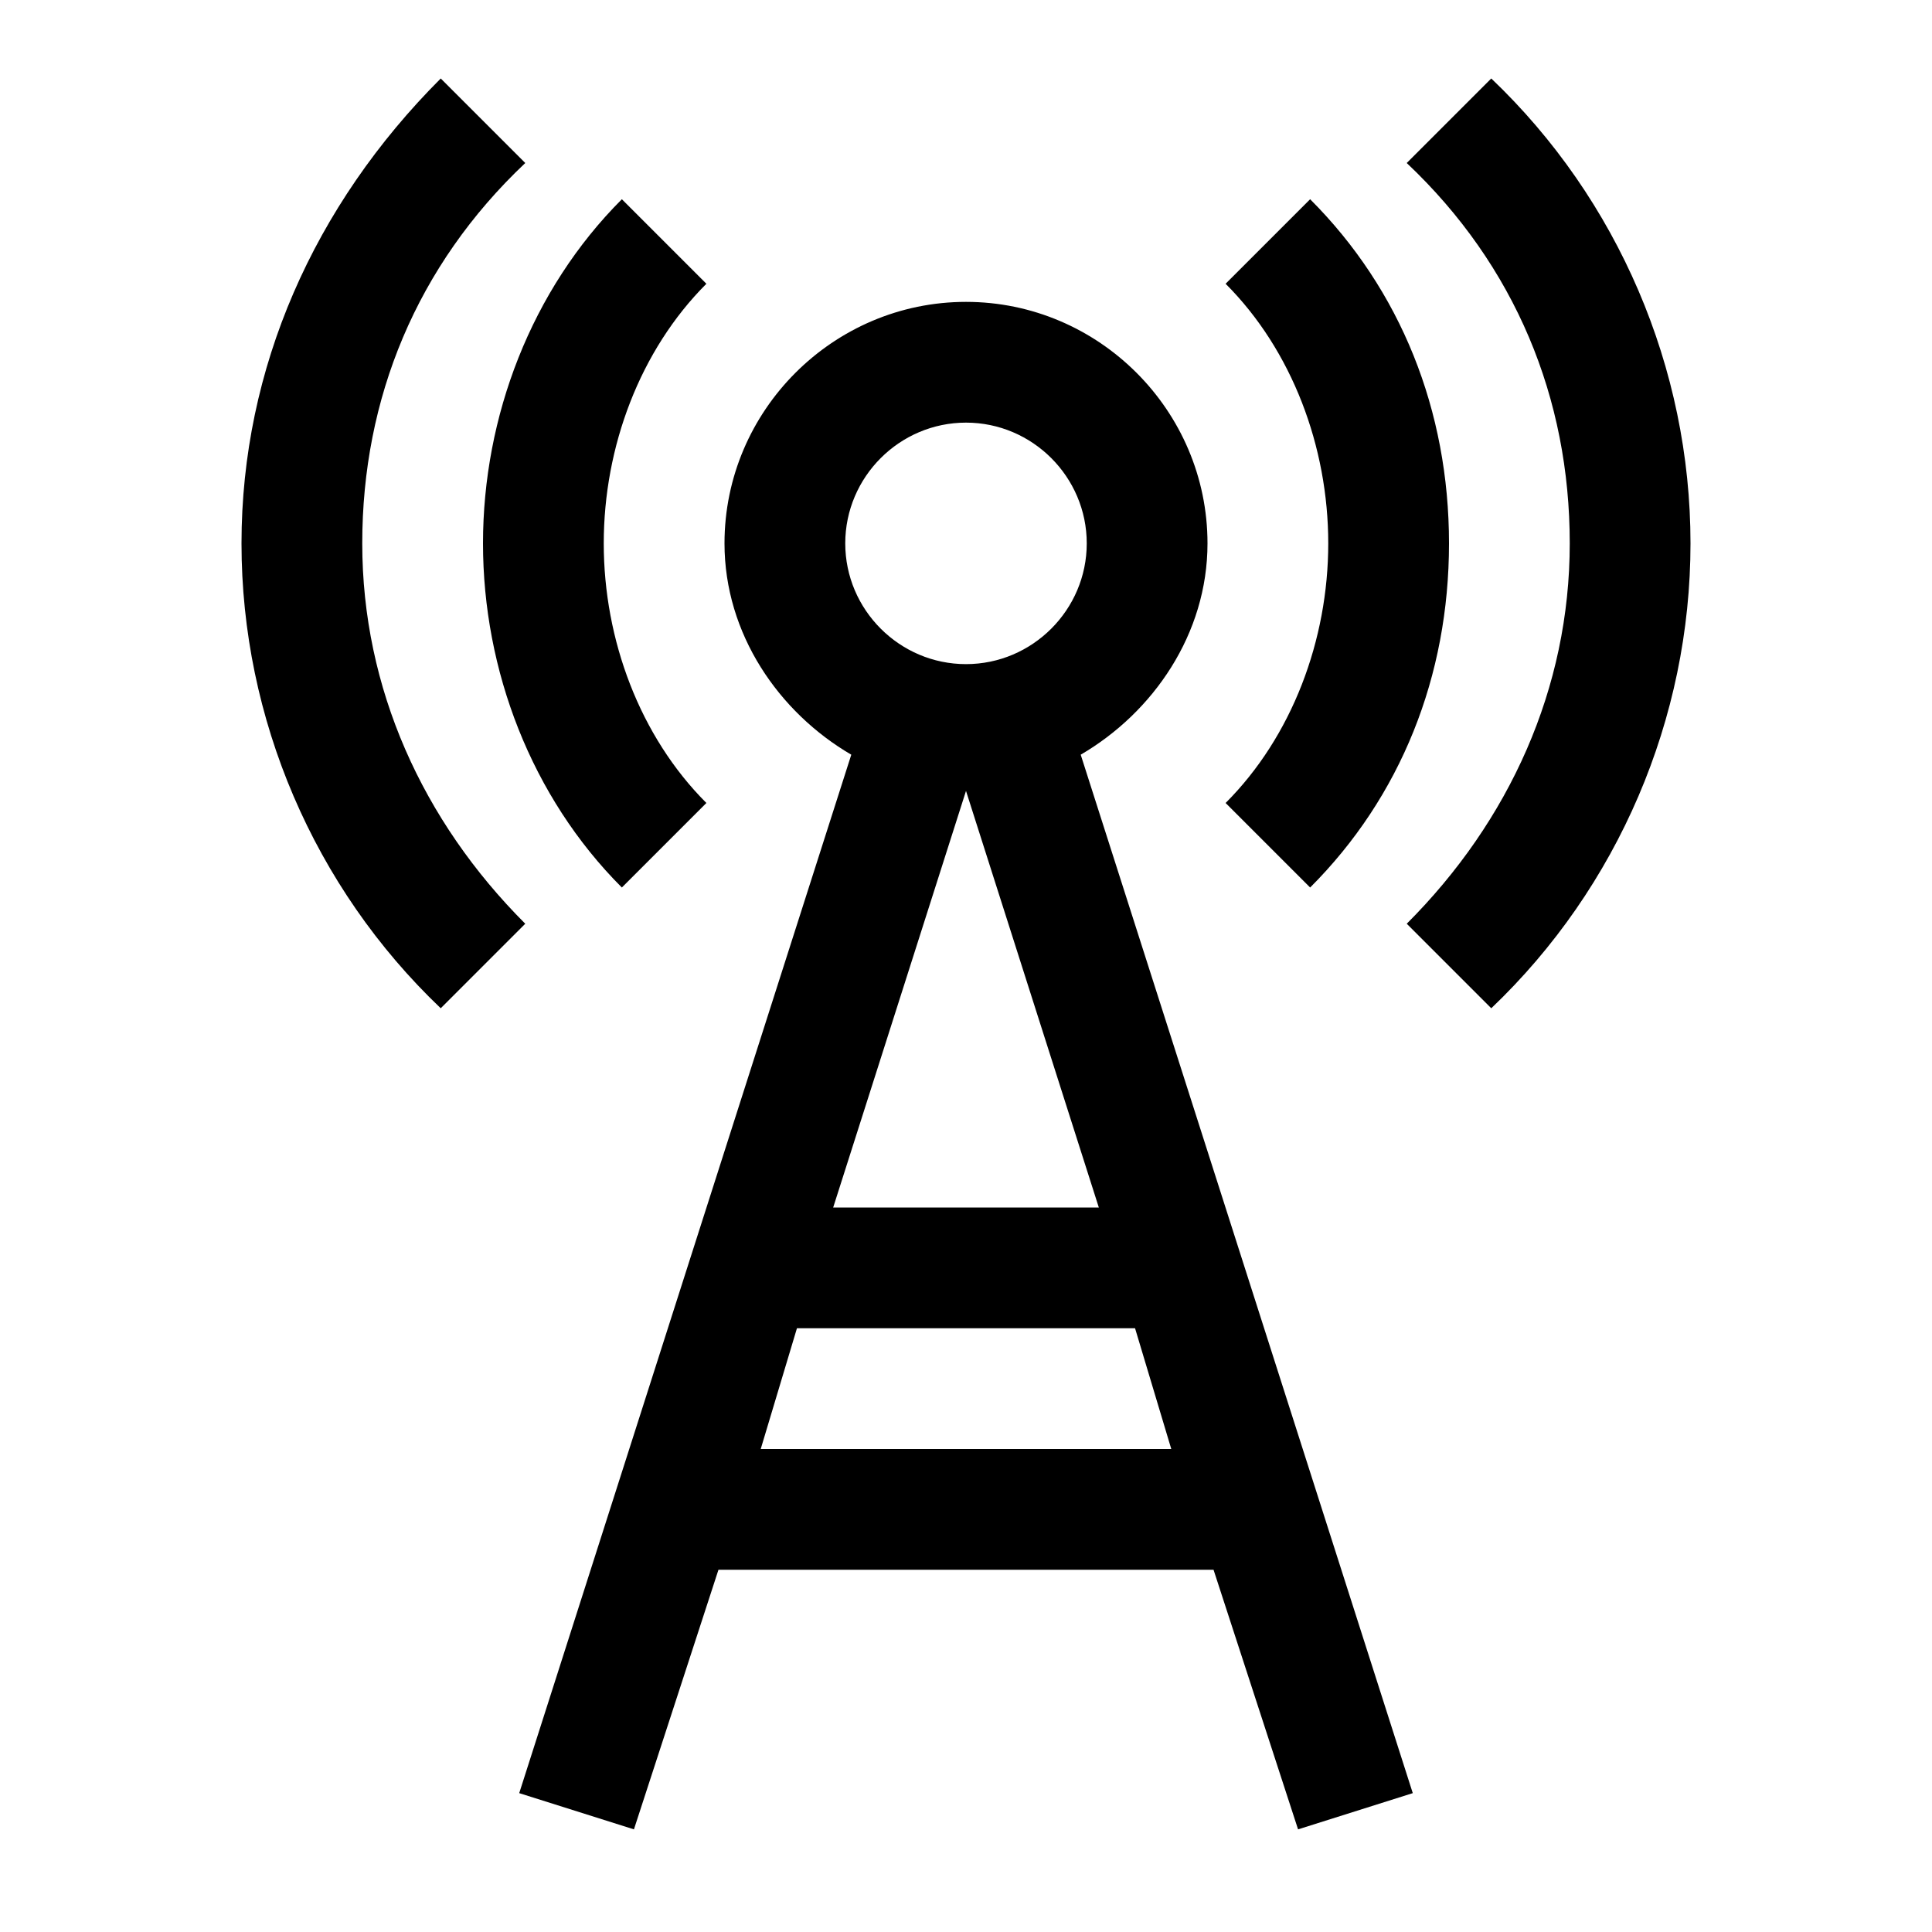 <?xml version="1.0" encoding="utf-8"?>
<!-- Generator: Adobe Illustrator 28.1.0, SVG Export Plug-In . SVG Version: 6.00 Build 0)  -->
<svg version="1.1" id="Icon__x28_OUTLINED_x29_" xmlns="http://www.w3.org/2000/svg" xmlns:xlink="http://www.w3.org/1999/xlink"
	 x="0px" y="0px" width="32px" height="32px" viewBox="0 0 32 32" style="enable-background:new 0 0 32 32;" xml:space="preserve">
<path d="M20,9c0-2.2-1.8-4-4-4s-4,1.8-4,4c0,1.5,0.9,2.8,2.1,3.5L8.6,29.7l1.9,0.6l1.4-4.3h8.2l1.4,4.3l1.9-0.6l-5.5-17.2
	C19.1,11.8,20,10.5,20,9z M16,7c1.1,0,2,0.9,2,2s-0.9,2-2,2s-2-0.9-2-2S14.9,7,16,7z M16,13.1l2.2,6.9h-4.4L16,13.1z M12.6,24l0.6-2
	h5.6l0.6,2H12.6z M8,9c0-2.1,0.8-4.2,2.3-5.7l1.4,1.4C10.6,5.8,10,7.4,10,9c0,1.6,0.6,3.2,1.7,4.3l-1.4,1.4C8.8,13.2,8,11.1,8,9z
	 M8.7,15.3l-1.4,1.4C5.2,14.7,4,11.9,4,9c0-2.9,1.2-5.6,3.3-7.7l1.4,1.4C6.9,4.4,6,6.6,6,9C6,11.4,7,13.6,8.7,15.3z M20.3,13.3
	C21.4,12.2,22,10.6,22,9c0-1.6-0.6-3.2-1.7-4.3l1.4-1.4C23.2,4.8,24,6.8,24,9c0,2.2-0.8,4.2-2.3,5.7L20.3,13.3z M28,9
	c0,2.9-1.2,5.7-3.3,7.7l-1.4-1.4C25,13.6,26,11.4,26,9c0-2.4-0.9-4.6-2.7-6.3l1.4-1.4C26.8,3.3,28,6.1,28,9z"/>
<g>
</g>
<g>
</g>
<g>
</g>
<g>
</g>
<g>
</g>
<g>
</g>
<g>
</g>
<g>
</g>
<g>
</g>
<g>
</g>
<g>
</g>
<g>
</g>
<g>
</g>
<g>
</g>
<g>
</g>
</svg>
